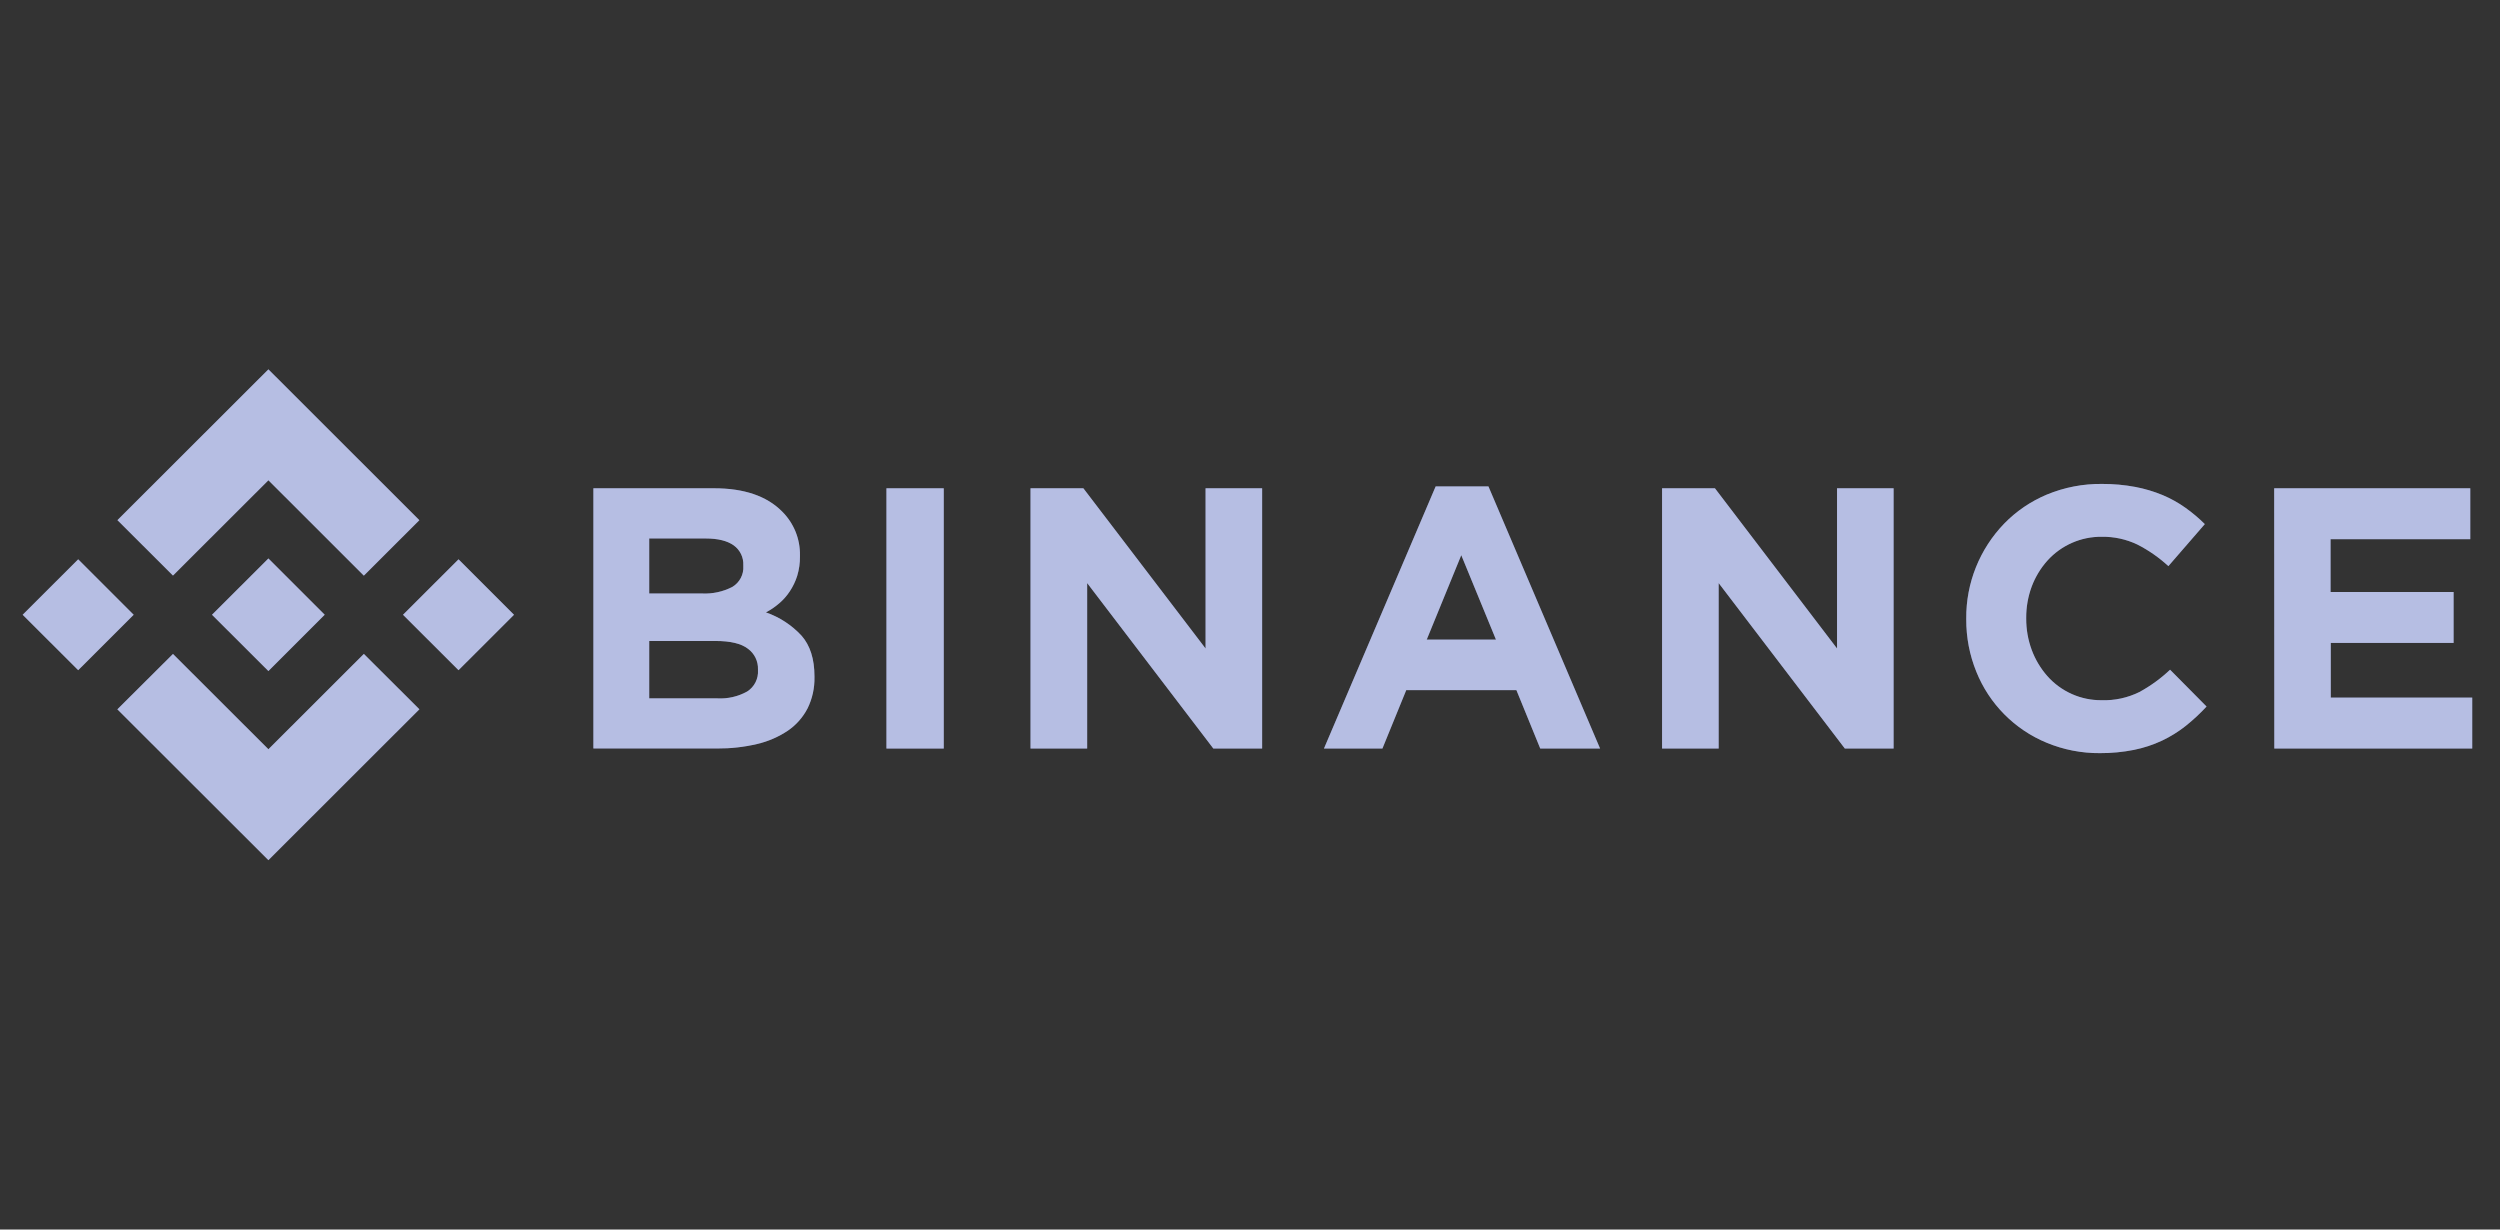 <?xml version="1.0" encoding="UTF-8"?> <svg xmlns="http://www.w3.org/2000/svg" width="122" height="60" viewBox="0 0 122 60" fill="none"><rect x="0" y="0" width="122" height="60" fill="#333333" stroke="none"/><path d="M8.441 31.912L13.098 36.563L17.756 31.91L20.467 34.613L20.465 34.615L13.098 41.976L5.73 34.619L5.727 34.615L8.441 31.912ZM15.846 29.999L13.098 32.748L10.35 30.005L10.346 29.999L10.831 29.515L11.065 29.282L13.098 27.252L15.846 29.999ZM19.666 30.001L22.376 27.294L25.084 30.001L22.376 32.706L19.666 30.001ZM1.105 30.001L3.816 27.294L6.524 30.001L3.816 32.706L1.105 30.001ZM8.441 28.088L13.098 23.438L17.756 28.092L20.465 25.385L13.098 18.024L5.73 25.383L8.441 28.088Z" fill="#8692D0"></path><path d="M8.441 31.912L13.098 36.563L17.756 31.91L20.467 34.613L20.465 34.615L13.098 41.976L5.73 34.619L5.727 34.615L8.441 31.912ZM15.846 29.999L13.098 32.748L10.35 30.005L10.346 29.999L10.831 29.515L11.065 29.282L13.098 27.252L15.846 29.999ZM19.666 30.001L22.376 27.294L25.084 30.001L22.376 32.706L19.666 30.001ZM1.105 30.001L3.816 27.294L6.524 30.001L3.816 32.706L1.105 30.001ZM8.441 28.088L13.098 23.438L17.756 28.092L20.465 25.385L13.098 18.024L5.73 25.383L8.441 28.088Z" fill="white" fill-opacity="0.4"></path><path d="M28.957 23.828H34.851C36.313 23.828 37.419 24.206 38.169 24.963C38.739 25.529 39.053 26.302 39.038 27.105V27.141C39.044 27.466 38.998 27.79 38.904 28.102C38.82 28.37 38.697 28.624 38.542 28.858C38.396 29.08 38.22 29.278 38.019 29.448C37.822 29.617 37.606 29.765 37.377 29.884C38.04 30.114 38.637 30.504 39.114 31.019C39.536 31.497 39.746 32.159 39.746 33.005V33.041C39.758 33.569 39.644 34.091 39.411 34.566C39.186 35.003 38.856 35.377 38.451 35.655C37.993 35.962 37.483 36.183 36.946 36.308C36.307 36.459 35.652 36.531 34.997 36.526H28.957V23.828ZM34.26 28.962C34.769 28.987 35.277 28.877 35.731 28.645C36.091 28.435 36.303 28.035 36.273 27.619V27.583C36.292 27.201 36.114 26.834 35.802 26.613C35.487 26.39 35.033 26.278 34.44 26.278H31.682V28.962H34.26ZM35.004 34.08C35.512 34.108 36.017 33.993 36.462 33.745C36.815 33.52 37.017 33.119 36.989 32.7V32.664C37.002 32.269 36.819 31.891 36.498 31.658C36.173 31.407 35.646 31.28 34.919 31.28H31.682V34.08H35.004Z" fill="#8692D0"></path><path d="M28.957 23.828H34.851C36.313 23.828 37.419 24.206 38.169 24.963C38.739 25.529 39.053 26.302 39.038 27.105V27.141C39.044 27.466 38.998 27.79 38.904 28.102C38.82 28.37 38.697 28.624 38.542 28.858C38.396 29.08 38.22 29.278 38.019 29.448C37.822 29.617 37.606 29.765 37.377 29.884C38.04 30.114 38.637 30.504 39.114 31.019C39.536 31.497 39.746 32.159 39.746 33.005V33.041C39.758 33.569 39.644 34.091 39.411 34.566C39.186 35.003 38.856 35.377 38.451 35.655C37.993 35.962 37.483 36.183 36.946 36.308C36.307 36.459 35.652 36.531 34.997 36.526H28.957V23.828ZM34.26 28.962C34.769 28.987 35.277 28.877 35.731 28.645C36.091 28.435 36.303 28.035 36.273 27.619V27.583C36.292 27.201 36.114 26.834 35.802 26.613C35.487 26.39 35.033 26.278 34.44 26.278H31.682V28.962H34.26ZM35.004 34.08C35.512 34.108 36.017 33.993 36.462 33.745C36.815 33.52 37.017 33.119 36.989 32.7V32.664C37.002 32.269 36.819 31.891 36.498 31.658C36.173 31.407 35.646 31.28 34.919 31.28H31.682V34.08H35.004Z" fill="white" fill-opacity="0.4"></path><path d="M43.258 23.828H46.055V36.529H43.258V23.828Z" fill="#8692D0"></path><path d="M43.258 23.828H46.055V36.529H43.258V23.828Z" fill="white" fill-opacity="0.4"></path><path d="M50.289 23.828H52.868L58.831 31.645V23.828H61.592V36.529H59.211L53.054 28.455V36.529H50.289V23.828Z" fill="#8692D0"></path><path d="M50.289 23.828H52.868L58.831 31.645V23.828H61.592V36.529H59.211L53.054 28.455V36.529H50.289V23.828Z" fill="white" fill-opacity="0.4"></path><path d="M70.06 23.737H72.636L78.084 36.529H75.164L74.001 33.68H68.624L67.462 36.529H64.609L70.06 23.737ZM73.003 31.214L71.31 27.093L69.624 31.214H73.003Z" fill="#8692D0"></path><path d="M70.06 23.737H72.636L78.084 36.529H75.164L74.001 33.68H68.624L67.462 36.529H64.609L70.06 23.737ZM73.003 31.214L71.31 27.093L69.624 31.214H73.003Z" fill="white" fill-opacity="0.4"></path><path d="M81.109 23.828H83.689L89.647 31.645V23.828H92.408V36.529H90.028L83.871 28.455V36.529H81.109V23.828Z" fill="#8692D0"></path><path d="M81.109 23.828H83.689L89.647 31.645V23.828H92.408V36.529H90.028L83.871 28.455V36.529H81.109V23.828Z" fill="white" fill-opacity="0.4"></path><path d="M102.476 36.753C101.584 36.76 100.701 36.588 99.877 36.246C98.313 35.601 97.075 34.35 96.444 32.78C96.114 31.966 95.948 31.098 95.953 30.22V30.184C95.938 28.457 96.605 26.791 97.808 25.548C98.398 24.941 99.109 24.46 99.891 24.133C100.743 23.781 101.656 23.605 102.578 23.616C103.124 23.613 103.667 23.662 104.203 23.762C104.661 23.849 105.11 23.983 105.54 24.161C105.93 24.326 106.303 24.532 106.648 24.778C106.985 25.018 107.302 25.285 107.595 25.576L105.817 27.627C105.362 27.209 104.853 26.853 104.302 26.573C103.76 26.314 103.167 26.185 102.567 26.195C101.557 26.183 100.592 26.607 99.915 27.356C99.584 27.725 99.325 28.155 99.15 28.618C98.968 29.108 98.876 29.628 98.879 30.152V30.188C98.877 30.71 98.968 31.231 99.15 31.721C99.323 32.186 99.58 32.617 99.908 32.99C100.578 33.748 101.546 34.18 102.559 34.17C103.197 34.191 103.83 34.053 104.402 33.771C104.947 33.474 105.449 33.109 105.9 32.682L107.68 34.479C107.366 34.819 107.025 35.135 106.663 35.425C106.307 35.706 105.921 35.947 105.51 36.142C105.072 36.348 104.612 36.499 104.139 36.594C103.591 36.703 103.035 36.756 102.476 36.753Z" fill="#8692D0"></path><path d="M102.476 36.753C101.584 36.76 100.701 36.588 99.877 36.246C98.313 35.601 97.075 34.35 96.444 32.78C96.114 31.966 95.948 31.098 95.953 30.22V30.184C95.938 28.457 96.605 26.791 97.808 25.548C98.398 24.941 99.109 24.46 99.891 24.133C100.743 23.781 101.656 23.605 102.578 23.616C103.124 23.613 103.667 23.662 104.203 23.762C104.661 23.849 105.11 23.983 105.54 24.161C105.93 24.326 106.303 24.532 106.648 24.778C106.985 25.018 107.302 25.285 107.595 25.576L105.817 27.627C105.362 27.209 104.853 26.853 104.302 26.573C103.76 26.314 103.167 26.185 102.567 26.195C101.557 26.183 100.592 26.607 99.915 27.356C99.584 27.725 99.325 28.155 99.15 28.618C98.968 29.108 98.876 29.628 98.879 30.152V30.188C98.877 30.71 98.968 31.231 99.15 31.721C99.323 32.186 99.58 32.617 99.908 32.99C100.578 33.748 101.546 34.18 102.559 34.17C103.197 34.191 103.83 34.053 104.402 33.771C104.947 33.474 105.449 33.109 105.9 32.682L107.68 34.479C107.366 34.819 107.025 35.135 106.663 35.425C106.307 35.706 105.921 35.947 105.51 36.142C105.072 36.348 104.612 36.499 104.139 36.594C103.591 36.703 103.035 36.756 102.476 36.753Z" fill="white" fill-opacity="0.4"></path><path d="M110.98 23.828H120.55V26.314H113.732V28.89H119.736V31.376H113.742V34.044H120.645V36.529H110.986L110.98 23.828Z" fill="#8692D0"></path><path d="M110.98 23.828H120.55V26.314H113.732V28.89H119.736V31.376H113.742V34.044H120.645V36.529H110.986L110.98 23.828Z" fill="white" fill-opacity="0.4"></path></svg> 